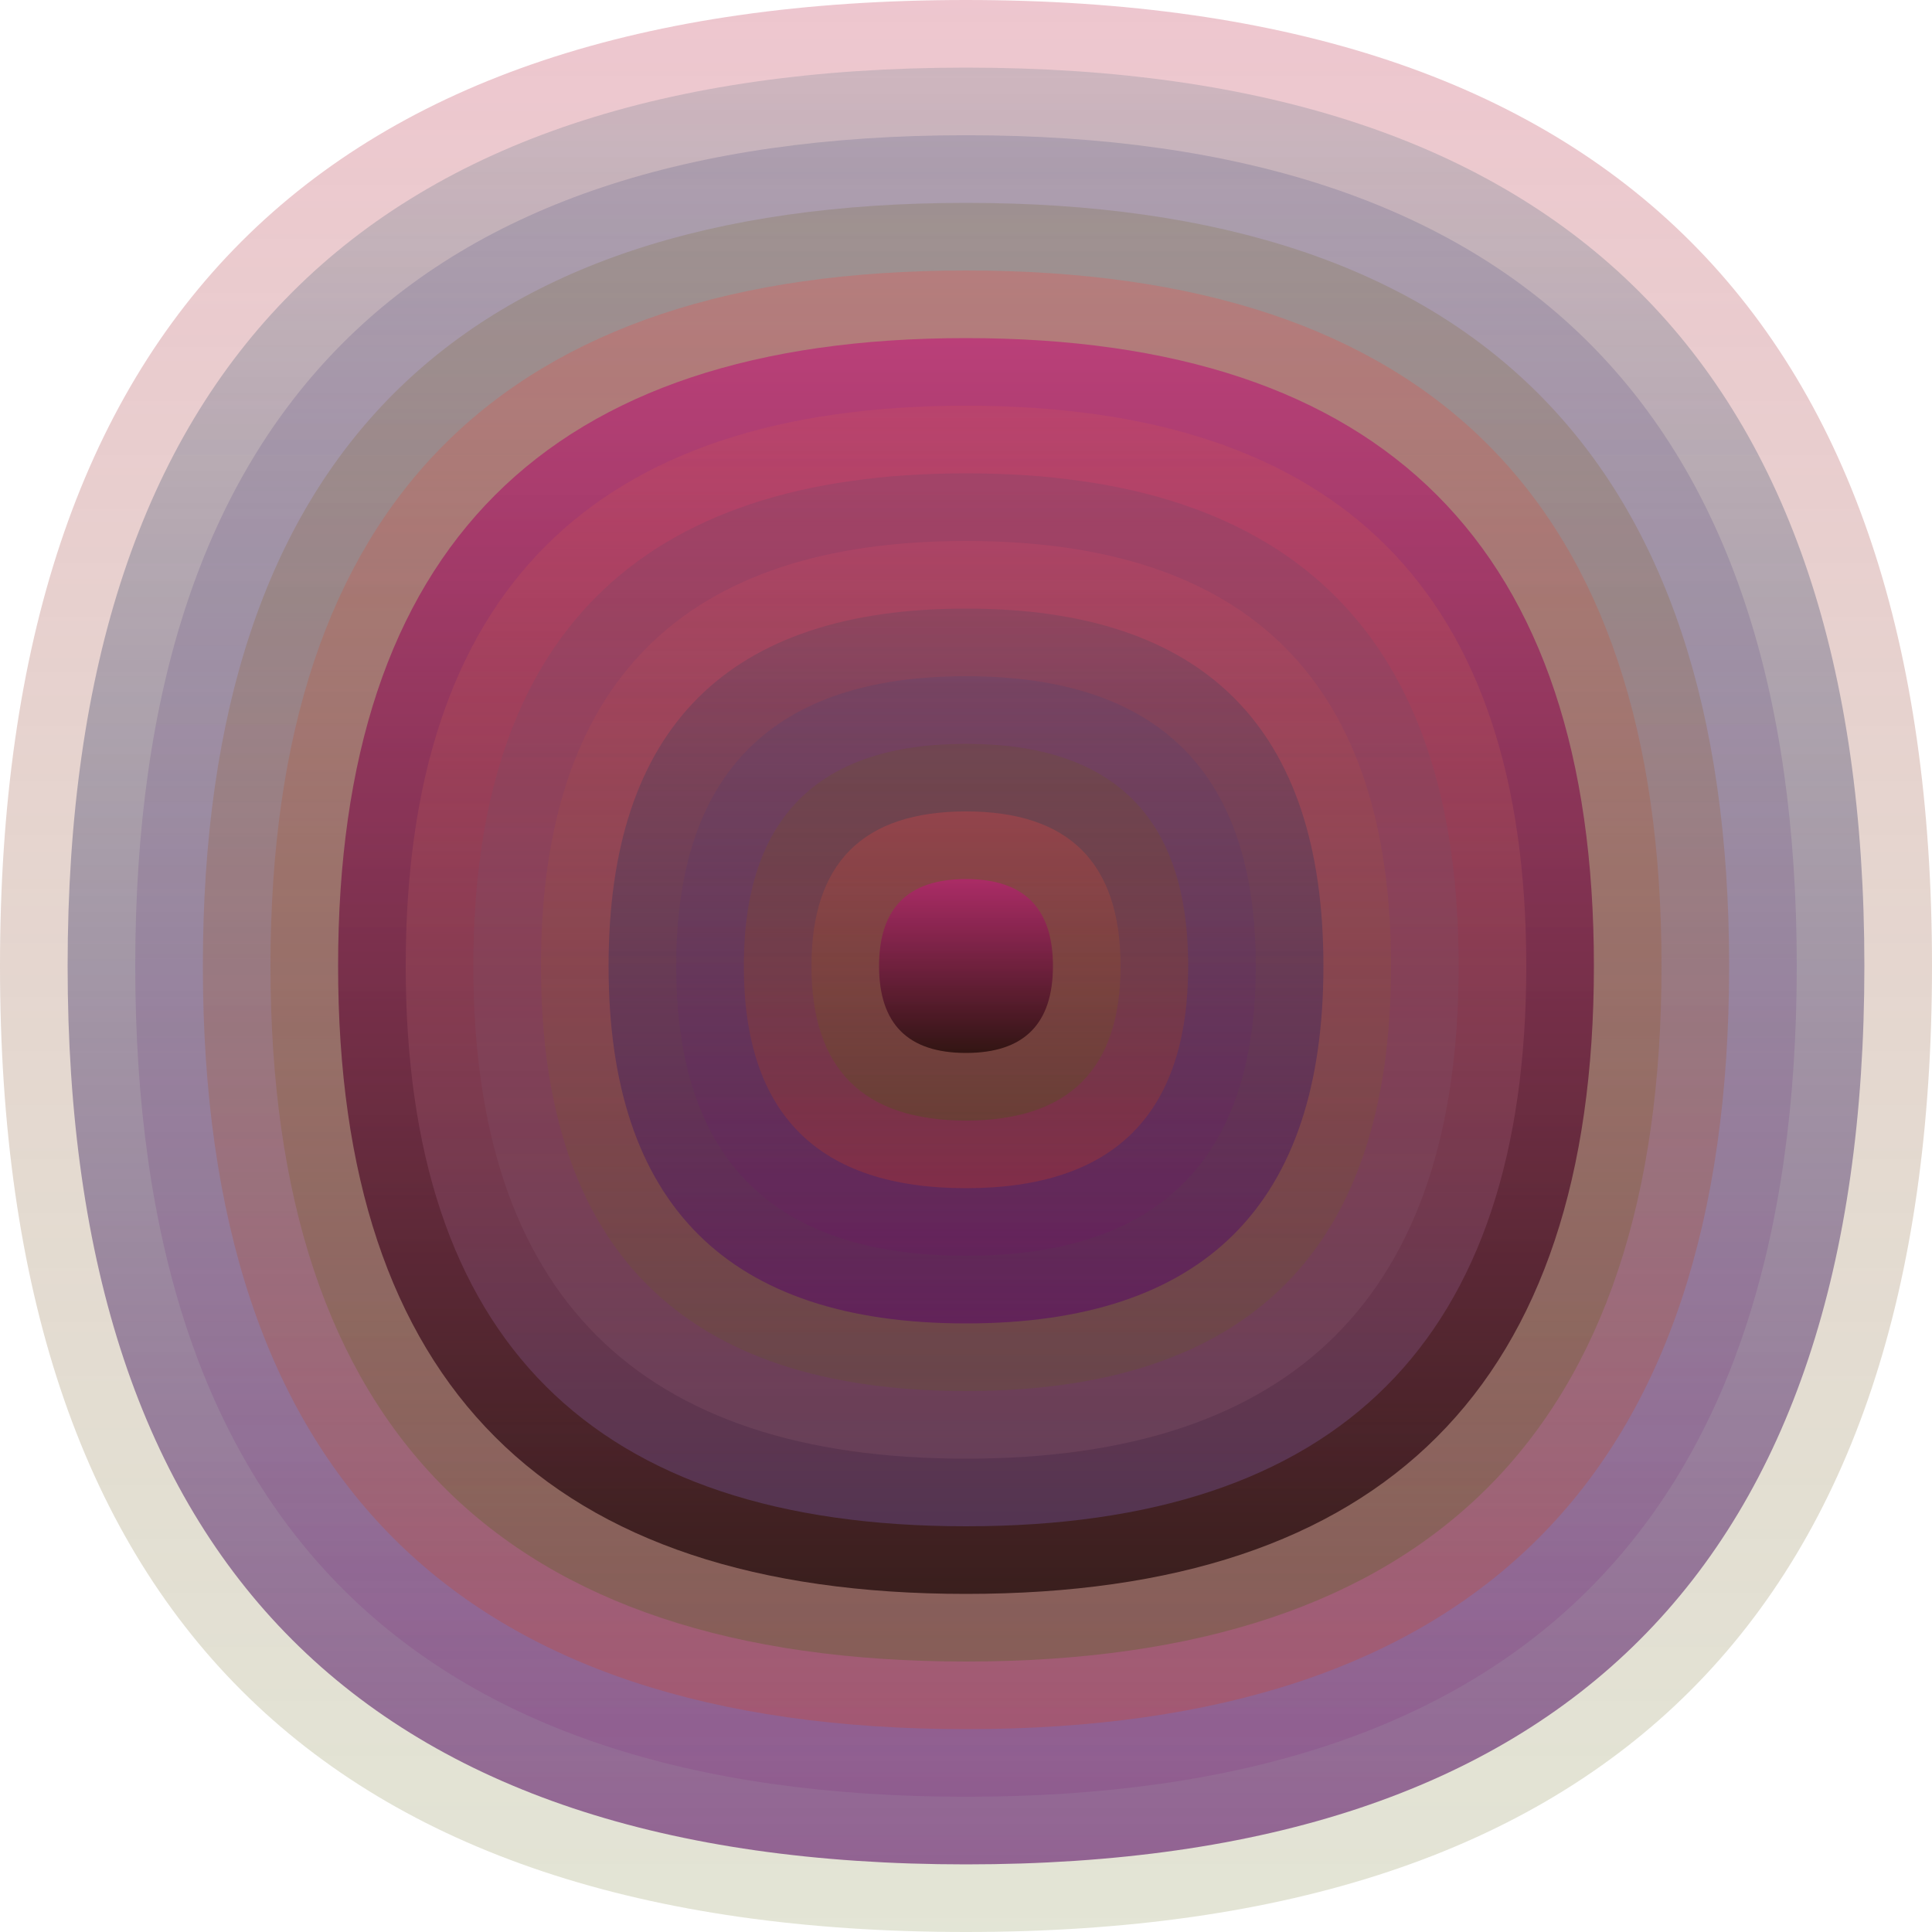 <svg xmlns="http://www.w3.org/2000/svg" width="1200" height="1200" viewBox="0 0 1200 1200"><defs ><linearGradient id="p0" x2="0" y2="1" ><stop stop-color="rgba(200,70,100,0.31)" offset="0" /><stop stop-color="rgba(90,100,10,0.169)" offset="1" /></linearGradient><linearGradient id="p1" x2="0" y2="1" ><stop stop-color="rgba(10,70,90,0.139)" offset="0" /><stop stop-color="rgba(90,10,100,0.59)" offset="1" /></linearGradient><linearGradient id="p2" x2="0" y2="1" ><stop stop-color="rgba(60,70,120,0.197)" offset="0" /><stop stop-color="rgba(120,0,110,0.112)" offset="1" /></linearGradient><linearGradient id="p3" x2="0" y2="1" ><stop stop-color="rgba(100,90,10,0.172)" offset="0" /><stop stop-color="rgba(220,60,20,0.244)" offset="1" /></linearGradient><linearGradient id="p4" x2="0" y2="1" ><stop stop-color="rgba(250,70,70,0.255)" offset="0" /><stop stop-color="rgba(50,100,0,0.243)" offset="1" /></linearGradient><linearGradient id="p5" x2="0" y2="1" ><stop stop-color="rgba(190,30,120,0.64)" offset="0" /><stop stop-color="rgba(20,0,0,0.68)" offset="1" /></linearGradient><linearGradient id="p6" x2="0" y2="1" ><stop stop-color="rgba(220,90,80,0.179)" offset="0" /><stop stop-color="rgba(90,60,100,0.72)" offset="1" /></linearGradient><linearGradient id="p7" x2="0" y2="1" ><stop stop-color="rgba(70,70,100,0.165)" offset="0" /><stop stop-color="rgba(170,110,130,0.171)" offset="1" /></linearGradient><linearGradient id="p8" x2="0" y2="1" ><stop stop-color="rgba(30,120,40,0.155)" offset="0" /><stop stop-color="rgba(240,20,30,0.80)" offset="1" /></linearGradient><linearGradient id="p9" x2="0" y2="1" ><stop stop-color="rgba(190,30,150,0.125)" offset="0" /><stop stop-color="rgba(0,100,100,0.243)" offset="1" /></linearGradient><linearGradient id="p10" x2="0" y2="1" ><stop stop-color="rgba(140,80,10,0.154)" offset="0" /><stop stop-color="rgba(200,0,100,0.75)" offset="1" /></linearGradient><linearGradient id="p11" x2="0" y2="1" ><stop stop-color="rgba(150,70,80,0.61)" offset="0" /><stop stop-color="rgba(20,80,30,0.81)" offset="1" /></linearGradient><linearGradient id="p12" x2="0" y2="1" ><stop stop-color="rgba(140,100,120,0.117)" offset="0" /><stop stop-color="rgba(10,90,70,0.141)" offset="1" /></linearGradient><linearGradient id="p13" x2="0" y2="1" ><stop stop-color="rgba(190,10,100,0.81)" offset="0" /><stop stop-color="rgba(130,20,150,0.7)" offset="1" /></linearGradient></defs><path fill="url(&quot;#p0&quot;)" d="M0,600 C0,200 200,0 600,0 S1200,200 1200,600 1000,1200 600,1200 0,1000 0,600 " /><svg x="0" y="0" ><g ><animateTransform attributeName="transform" type="rotate" from="0 600 600" to="360 600 600" dur="61s" repeatCount="indefinite"/><path fill="url(&quot;#p1&quot;)" d="M42,600 C42,228 228,42 600,42 S1158,228 1158,600 972,1158 600,1158 42,972 42,600 " /><svg x="42" y="42" ><g ><animateTransform attributeName="transform" type="rotate" from="0 558 558" to="360 558 558" dur="65s" repeatCount="indefinite"/><path fill="url(&quot;#p2&quot;)" d="M42,558 C42,214 214,42 558,42 S1074,214 1074,558 902,1074 558,1074 42,902 42,558 " /><svg x="42" y="42" ><g ><animateTransform attributeName="transform" type="rotate" from="0 516 516" to="-360 516 516" dur="9s" repeatCount="indefinite"/><path fill="url(&quot;#p3&quot;)" d="M42,516 C42,200 200,42 516,42 S990,200 990,516 832,990 516,990 42,832 42,516 " /><svg x="42" y="42" ><g ><animateTransform attributeName="transform" type="rotate" from="0 474 474" to="-360 474 474" dur="25s" repeatCount="indefinite"/><path fill="url(&quot;#p4&quot;)" d="M42,474 C42,186 186,42 474,42 S906,186 906,474 762,906 474,906 42,762 42,474 " /><svg x="42" y="42" ><g ><animateTransform attributeName="transform" type="rotate" from="0 432 432" to="360 432 432" dur="28s" repeatCount="indefinite"/><path fill="url(&quot;#p5&quot;)" d="M42,432 C42,172 172,42 432,42 S822,172 822,432 692,822 432,822 42,692 42,432 " /><svg x="42" y="42" ><g ><animateTransform attributeName="transform" type="rotate" from="0 390 390" to="-360 390 390" dur="42s" repeatCount="indefinite"/><path fill="url(&quot;#p6&quot;)" d="M42,390 C42,158 158,42 390,42 S738,158 738,390 622,738 390,738 42,622 42,390 " /><svg x="42" y="42" ><g ><animateTransform attributeName="transform" type="rotate" from="0 348 348" to="360 348 348" dur="27s" repeatCount="indefinite"/><path fill="url(&quot;#p7&quot;)" d="M42,348 C42,144 144,42 348,42 S654,144 654,348 552,654 348,654 42,552 42,348 " /><svg x="42" y="42" ><g ><animateTransform attributeName="transform" type="rotate" from="0 306 306" to="-360 306 306" dur="67s" repeatCount="indefinite"/><path fill="url(&quot;#p0&quot;)" d="M42,306 C42,130 130,42 306,42 S570,130 570,306 482,570 306,570 42,482 42,306 " /><svg x="42" y="42" ><g ><animateTransform attributeName="transform" type="rotate" from="0 264 264" to="360 264 264" dur="35s" repeatCount="indefinite"/><path fill="url(&quot;#p1&quot;)" d="M42,264 C42,116 116,42 264,42 S486,116 486,264 412,486 264,486 42,412 42,264 " /><svg x="42" y="42" ><g ><animateTransform attributeName="transform" type="rotate" from="0 222 222" to="360 222 222" dur="35s" repeatCount="indefinite"/><path fill="url(&quot;#p2&quot;)" d="M42,222 C42,102 102,42 222,42 S402,102 402,222 342,402 222,402 42,342 42,222 " /><svg x="42" y="42" ><g ><animateTransform attributeName="transform" type="rotate" from="0 180 180" to="-360 180 180" dur="27s" repeatCount="indefinite"/><path fill="url(&quot;#p3&quot;)" d="M42,180 C42,88 88,42 180,42 S318,88 318,180 272,318 180,318 42,272 42,180 " /><svg x="42" y="42" ><g ><animateTransform attributeName="transform" type="rotate" from="0 138 138" to="-360 138 138" dur="52s" repeatCount="indefinite"/><path fill="url(&quot;#p4&quot;)" d="M42,138 C42,74 74,42 138,42 S234,74 234,138 202,234 138,234 42,202 42,138 " /><svg x="42" y="42" ><g ><animateTransform attributeName="transform" type="rotate" from="0 96 96" to="360 96 96" dur="30s" repeatCount="indefinite"/><path fill="url(&quot;#p5&quot;)" d="M42,96 C42,60 60,42 96,42 S150,60 150,96 132,150 96,150 42,132 42,96 " /><svg x="42" y="42" ><g ><animateTransform attributeName="transform" type="rotate" from="0 54 54" to="-360 54 54" dur="45s" repeatCount="indefinite"/></g></svg></g></svg></g></svg></g></svg></g></svg></g></svg></g></svg></g></svg></g></svg></g></svg></g></svg></g></svg></g></svg></g></svg></svg>